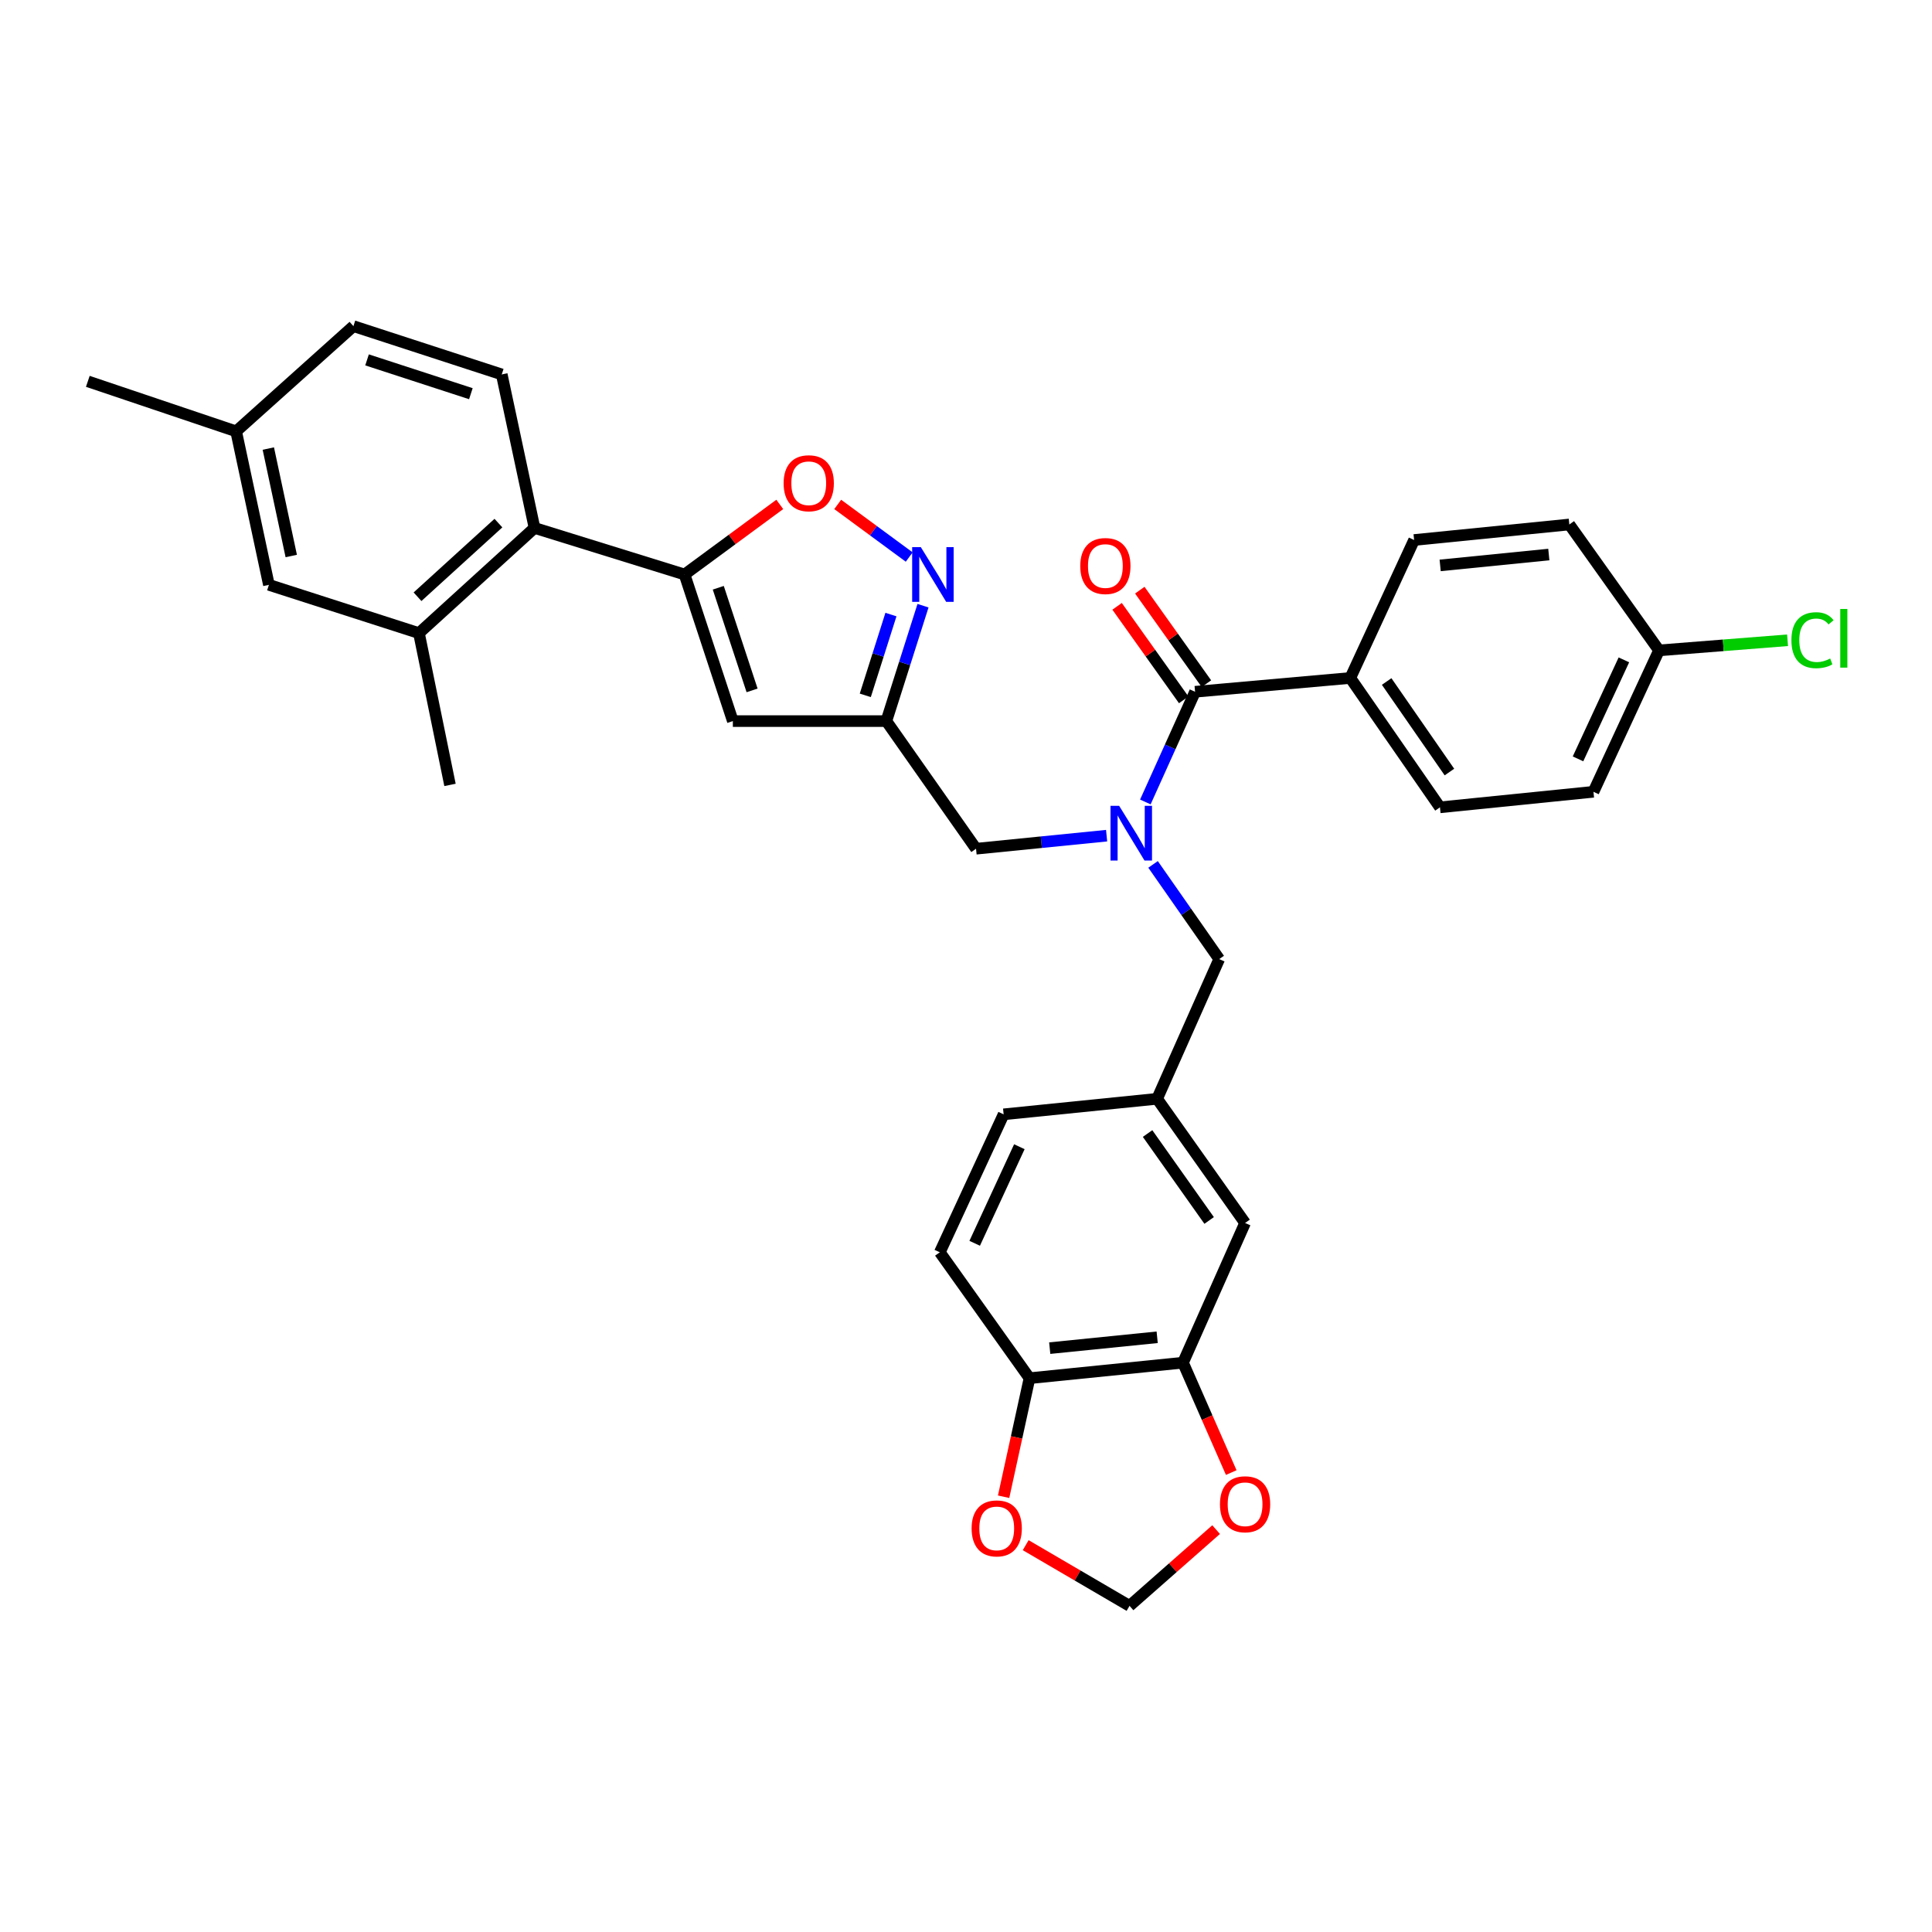 <?xml version='1.0' encoding='iso-8859-1'?>
<svg version='1.1' baseProfile='full'
              xmlns='http://www.w3.org/2000/svg'
                      xmlns:rdkit='http://www.rdkit.org/xml'
                      xmlns:xlink='http://www.w3.org/1999/xlink'
                  xml:space='preserve'
width='1000px' height='1000px' viewBox='0 0 1000 1000'>
<!-- END OF HEADER -->
<rect style='opacity:1.0;fill:#FFFFFF;stroke:none' width='1000' height='1000' x='0' y='0'> </rect>
<path class='bond-0' d='M 698.911,350.918 L 745.324,417.873' style='fill:none;fill-rule:evenodd;stroke:#000000;stroke-width:6px;stroke-linecap:butt;stroke-linejoin:miter;stroke-opacity:1' />
<path class='bond-0' d='M 717.73,352.742 L 750.219,399.611' style='fill:none;fill-rule:evenodd;stroke:#000000;stroke-width:6px;stroke-linecap:butt;stroke-linejoin:miter;stroke-opacity:1' />
<path class='bond-1' d='M 698.911,350.918 L 731.94,279.507' style='fill:none;fill-rule:evenodd;stroke:#000000;stroke-width:6px;stroke-linecap:butt;stroke-linejoin:miter;stroke-opacity:1' />
<path class='bond-2' d='M 698.911,350.918 L 618.564,358.059' style='fill:none;fill-rule:evenodd;stroke:#000000;stroke-width:6px;stroke-linecap:butt;stroke-linejoin:miter;stroke-opacity:1' />
<path class='bond-3' d='M 572.776,432.541 L 538.986,435.919' style='fill:none;fill-rule:evenodd;stroke:#0000FF;stroke-width:6px;stroke-linecap:butt;stroke-linejoin:miter;stroke-opacity:1' />
<path class='bond-3' d='M 538.986,435.919 L 505.195,439.296' style='fill:none;fill-rule:evenodd;stroke:#000000;stroke-width:6px;stroke-linecap:butt;stroke-linejoin:miter;stroke-opacity:1' />
<path class='bond-4' d='M 592.829,415.098 L 605.696,386.579' style='fill:none;fill-rule:evenodd;stroke:#0000FF;stroke-width:6px;stroke-linecap:butt;stroke-linejoin:miter;stroke-opacity:1' />
<path class='bond-4' d='M 605.696,386.579 L 618.564,358.059' style='fill:none;fill-rule:evenodd;stroke:#000000;stroke-width:6px;stroke-linecap:butt;stroke-linejoin:miter;stroke-opacity:1' />
<path class='bond-5' d='M 596.818,447.413 L 613.942,471.919' style='fill:none;fill-rule:evenodd;stroke:#0000FF;stroke-width:6px;stroke-linecap:butt;stroke-linejoin:miter;stroke-opacity:1' />
<path class='bond-5' d='M 613.942,471.919 L 631.066,496.425' style='fill:none;fill-rule:evenodd;stroke:#000000;stroke-width:6px;stroke-linecap:butt;stroke-linejoin:miter;stroke-opacity:1' />
<path class='bond-6' d='M 624.439,353.874 L 607.197,329.67' style='fill:none;fill-rule:evenodd;stroke:#000000;stroke-width:6px;stroke-linecap:butt;stroke-linejoin:miter;stroke-opacity:1' />
<path class='bond-6' d='M 607.197,329.67 L 589.956,305.467' style='fill:none;fill-rule:evenodd;stroke:#FF0000;stroke-width:6px;stroke-linecap:butt;stroke-linejoin:miter;stroke-opacity:1' />
<path class='bond-6' d='M 612.688,362.244 L 595.447,338.041' style='fill:none;fill-rule:evenodd;stroke:#000000;stroke-width:6px;stroke-linecap:butt;stroke-linejoin:miter;stroke-opacity:1' />
<path class='bond-6' d='M 595.447,338.041 L 578.206,313.837' style='fill:none;fill-rule:evenodd;stroke:#FF0000;stroke-width:6px;stroke-linecap:butt;stroke-linejoin:miter;stroke-opacity:1' />
<path class='bond-7' d='M 745.324,417.873 L 824.774,409.834' style='fill:none;fill-rule:evenodd;stroke:#000000;stroke-width:6px;stroke-linecap:butt;stroke-linejoin:miter;stroke-opacity:1' />
<path class='bond-8' d='M 731.94,279.507 L 812.279,271.468' style='fill:none;fill-rule:evenodd;stroke:#000000;stroke-width:6px;stroke-linecap:butt;stroke-linejoin:miter;stroke-opacity:1' />
<path class='bond-8' d='M 745.427,292.656 L 801.665,287.029' style='fill:none;fill-rule:evenodd;stroke:#000000;stroke-width:6px;stroke-linecap:butt;stroke-linejoin:miter;stroke-opacity:1' />
<path class='bond-9' d='M 612.32,705.321 L 532.87,713.352' style='fill:none;fill-rule:evenodd;stroke:#000000;stroke-width:6px;stroke-linecap:butt;stroke-linejoin:miter;stroke-opacity:1' />
<path class='bond-9' d='M 598.952,692.172 L 543.337,697.794' style='fill:none;fill-rule:evenodd;stroke:#000000;stroke-width:6px;stroke-linecap:butt;stroke-linejoin:miter;stroke-opacity:1' />
<path class='bond-10' d='M 612.32,705.321 L 624.804,733.761' style='fill:none;fill-rule:evenodd;stroke:#000000;stroke-width:6px;stroke-linecap:butt;stroke-linejoin:miter;stroke-opacity:1' />
<path class='bond-10' d='M 624.804,733.761 L 637.288,762.201' style='fill:none;fill-rule:evenodd;stroke:#FF0000;stroke-width:6px;stroke-linecap:butt;stroke-linejoin:miter;stroke-opacity:1' />
<path class='bond-11' d='M 612.32,705.321 L 644.451,633.012' style='fill:none;fill-rule:evenodd;stroke:#000000;stroke-width:6px;stroke-linecap:butt;stroke-linejoin:miter;stroke-opacity:1' />
<path class='bond-12' d='M 505.195,439.296 L 458.774,373.239' style='fill:none;fill-rule:evenodd;stroke:#000000;stroke-width:6px;stroke-linecap:butt;stroke-linejoin:miter;stroke-opacity:1' />
<path class='bond-13' d='M 532.87,713.352 L 526.168,744.03' style='fill:none;fill-rule:evenodd;stroke:#000000;stroke-width:6px;stroke-linecap:butt;stroke-linejoin:miter;stroke-opacity:1' />
<path class='bond-13' d='M 526.168,744.03 L 519.466,774.707' style='fill:none;fill-rule:evenodd;stroke:#FF0000;stroke-width:6px;stroke-linecap:butt;stroke-linejoin:miter;stroke-opacity:1' />
<path class='bond-14' d='M 532.87,713.352 L 486.449,648.184' style='fill:none;fill-rule:evenodd;stroke:#000000;stroke-width:6px;stroke-linecap:butt;stroke-linejoin:miter;stroke-opacity:1' />
<path class='bond-15' d='M 403.609,261.082 L 378.967,279.219' style='fill:none;fill-rule:evenodd;stroke:#FF0000;stroke-width:6px;stroke-linecap:butt;stroke-linejoin:miter;stroke-opacity:1' />
<path class='bond-15' d='M 378.967,279.219 L 354.326,297.356' style='fill:none;fill-rule:evenodd;stroke:#000000;stroke-width:6px;stroke-linecap:butt;stroke-linejoin:miter;stroke-opacity:1' />
<path class='bond-16' d='M 433.599,261.083 L 452.102,274.703' style='fill:none;fill-rule:evenodd;stroke:#FF0000;stroke-width:6px;stroke-linecap:butt;stroke-linejoin:miter;stroke-opacity:1' />
<path class='bond-16' d='M 452.102,274.703 L 470.605,288.324' style='fill:none;fill-rule:evenodd;stroke:#0000FF;stroke-width:6px;stroke-linecap:butt;stroke-linejoin:miter;stroke-opacity:1' />
<path class='bond-17' d='M 354.326,297.356 L 379.324,373.239' style='fill:none;fill-rule:evenodd;stroke:#000000;stroke-width:6px;stroke-linecap:butt;stroke-linejoin:miter;stroke-opacity:1' />
<path class='bond-17' d='M 371.778,304.224 L 389.276,357.343' style='fill:none;fill-rule:evenodd;stroke:#000000;stroke-width:6px;stroke-linecap:butt;stroke-linejoin:miter;stroke-opacity:1' />
<path class='bond-18' d='M 354.326,297.356 L 276.663,273.255' style='fill:none;fill-rule:evenodd;stroke:#000000;stroke-width:6px;stroke-linecap:butt;stroke-linejoin:miter;stroke-opacity:1' />
<path class='bond-19' d='M 379.324,373.239 L 458.774,373.239' style='fill:none;fill-rule:evenodd;stroke:#000000;stroke-width:6px;stroke-linecap:butt;stroke-linejoin:miter;stroke-opacity:1' />
<path class='bond-20' d='M 458.774,373.239 L 468.259,343.373' style='fill:none;fill-rule:evenodd;stroke:#000000;stroke-width:6px;stroke-linecap:butt;stroke-linejoin:miter;stroke-opacity:1' />
<path class='bond-20' d='M 468.259,343.373 L 477.745,313.506' style='fill:none;fill-rule:evenodd;stroke:#0000FF;stroke-width:6px;stroke-linecap:butt;stroke-linejoin:miter;stroke-opacity:1' />
<path class='bond-20' d='M 447.87,359.912 L 454.51,339.006' style='fill:none;fill-rule:evenodd;stroke:#000000;stroke-width:6px;stroke-linecap:butt;stroke-linejoin:miter;stroke-opacity:1' />
<path class='bond-20' d='M 454.51,339.006 L 461.15,318.099' style='fill:none;fill-rule:evenodd;stroke:#0000FF;stroke-width:6px;stroke-linecap:butt;stroke-linejoin:miter;stroke-opacity:1' />
<path class='bond-21' d='M 139.187,302.718 L 122.228,223.268' style='fill:none;fill-rule:evenodd;stroke:#000000;stroke-width:6px;stroke-linecap:butt;stroke-linejoin:miter;stroke-opacity:1' />
<path class='bond-21' d='M 150.752,287.788 L 138.88,232.173' style='fill:none;fill-rule:evenodd;stroke:#000000;stroke-width:6px;stroke-linecap:butt;stroke-linejoin:miter;stroke-opacity:1' />
<path class='bond-22' d='M 139.187,302.718 L 216.849,327.707' style='fill:none;fill-rule:evenodd;stroke:#000000;stroke-width:6px;stroke-linecap:butt;stroke-linejoin:miter;stroke-opacity:1' />
<path class='bond-23' d='M 216.849,327.707 L 276.663,273.255' style='fill:none;fill-rule:evenodd;stroke:#000000;stroke-width:6px;stroke-linecap:butt;stroke-linejoin:miter;stroke-opacity:1' />
<path class='bond-23' d='M 216.11,308.872 L 257.98,270.755' style='fill:none;fill-rule:evenodd;stroke:#000000;stroke-width:6px;stroke-linecap:butt;stroke-linejoin:miter;stroke-opacity:1' />
<path class='bond-24' d='M 216.849,327.707 L 232.919,406.268' style='fill:none;fill-rule:evenodd;stroke:#000000;stroke-width:6px;stroke-linecap:butt;stroke-linejoin:miter;stroke-opacity:1' />
<path class='bond-25' d='M 276.663,273.255 L 259.704,193.805' style='fill:none;fill-rule:evenodd;stroke:#000000;stroke-width:6px;stroke-linecap:butt;stroke-linejoin:miter;stroke-opacity:1' />
<path class='bond-26' d='M 259.704,193.805 L 182.931,168.808' style='fill:none;fill-rule:evenodd;stroke:#000000;stroke-width:6px;stroke-linecap:butt;stroke-linejoin:miter;stroke-opacity:1' />
<path class='bond-26' d='M 243.722,203.773 L 189.981,186.275' style='fill:none;fill-rule:evenodd;stroke:#000000;stroke-width:6px;stroke-linecap:butt;stroke-linejoin:miter;stroke-opacity:1' />
<path class='bond-27' d='M 122.228,223.268 L 182.931,168.808' style='fill:none;fill-rule:evenodd;stroke:#000000;stroke-width:6px;stroke-linecap:butt;stroke-linejoin:miter;stroke-opacity:1' />
<path class='bond-28' d='M 122.228,223.268 L 45.455,197.38' style='fill:none;fill-rule:evenodd;stroke:#000000;stroke-width:6px;stroke-linecap:butt;stroke-linejoin:miter;stroke-opacity:1' />
<path class='bond-29' d='M 629.459,791.724 L 607.052,811.458' style='fill:none;fill-rule:evenodd;stroke:#FF0000;stroke-width:6px;stroke-linecap:butt;stroke-linejoin:miter;stroke-opacity:1' />
<path class='bond-29' d='M 607.052,811.458 L 584.645,831.192' style='fill:none;fill-rule:evenodd;stroke:#000000;stroke-width:6px;stroke-linecap:butt;stroke-linejoin:miter;stroke-opacity:1' />
<path class='bond-30' d='M 530.893,799.776 L 557.769,815.484' style='fill:none;fill-rule:evenodd;stroke:#FF0000;stroke-width:6px;stroke-linecap:butt;stroke-linejoin:miter;stroke-opacity:1' />
<path class='bond-30' d='M 557.769,815.484 L 584.645,831.192' style='fill:none;fill-rule:evenodd;stroke:#000000;stroke-width:6px;stroke-linecap:butt;stroke-linejoin:miter;stroke-opacity:1' />
<path class='bond-31' d='M 644.451,633.012 L 598.927,568.734' style='fill:none;fill-rule:evenodd;stroke:#000000;stroke-width:6px;stroke-linecap:butt;stroke-linejoin:miter;stroke-opacity:1' />
<path class='bond-31' d='M 625.85,631.709 L 593.983,586.714' style='fill:none;fill-rule:evenodd;stroke:#000000;stroke-width:6px;stroke-linecap:butt;stroke-linejoin:miter;stroke-opacity:1' />
<path class='bond-32' d='M 486.449,648.184 L 519.477,576.773' style='fill:none;fill-rule:evenodd;stroke:#000000;stroke-width:6px;stroke-linecap:butt;stroke-linejoin:miter;stroke-opacity:1' />
<path class='bond-32' d='M 504.497,643.529 L 527.617,593.541' style='fill:none;fill-rule:evenodd;stroke:#000000;stroke-width:6px;stroke-linecap:butt;stroke-linejoin:miter;stroke-opacity:1' />
<path class='bond-33' d='M 598.927,568.734 L 519.477,576.773' style='fill:none;fill-rule:evenodd;stroke:#000000;stroke-width:6px;stroke-linecap:butt;stroke-linejoin:miter;stroke-opacity:1' />
<path class='bond-34' d='M 598.927,568.734 L 631.066,496.425' style='fill:none;fill-rule:evenodd;stroke:#000000;stroke-width:6px;stroke-linecap:butt;stroke-linejoin:miter;stroke-opacity:1' />
<path class='bond-35' d='M 858.701,336.636 L 812.279,271.468' style='fill:none;fill-rule:evenodd;stroke:#000000;stroke-width:6px;stroke-linecap:butt;stroke-linejoin:miter;stroke-opacity:1' />
<path class='bond-36' d='M 858.701,336.636 L 891.97,334.018' style='fill:none;fill-rule:evenodd;stroke:#000000;stroke-width:6px;stroke-linecap:butt;stroke-linejoin:miter;stroke-opacity:1' />
<path class='bond-36' d='M 891.97,334.018 L 925.238,331.4' style='fill:none;fill-rule:evenodd;stroke:#00CC00;stroke-width:6px;stroke-linecap:butt;stroke-linejoin:miter;stroke-opacity:1' />
<path class='bond-37' d='M 858.701,336.636 L 824.774,409.834' style='fill:none;fill-rule:evenodd;stroke:#000000;stroke-width:6px;stroke-linecap:butt;stroke-linejoin:miter;stroke-opacity:1' />
<path class='bond-37' d='M 840.523,341.549 L 816.774,392.788' style='fill:none;fill-rule:evenodd;stroke:#000000;stroke-width:6px;stroke-linecap:butt;stroke-linejoin:miter;stroke-opacity:1' />
<path  class='atom-1' d='M 579.275 417.106
L 588.555 432.106
Q 589.475 433.586, 590.955 436.266
Q 592.435 438.946, 592.515 439.106
L 592.515 417.106
L 596.275 417.106
L 596.275 445.426
L 592.395 445.426
L 582.435 429.026
Q 581.275 427.106, 580.035 424.906
Q 578.835 422.706, 578.475 422.026
L 578.475 445.426
L 574.795 445.426
L 574.795 417.106
L 579.275 417.106
' fill='#0000FF'/>
<path  class='atom-3' d='M 559.142 292.971
Q 559.142 286.171, 562.502 282.371
Q 565.862 278.571, 572.142 278.571
Q 578.422 278.571, 581.782 282.371
Q 585.142 286.171, 585.142 292.971
Q 585.142 299.851, 581.742 303.771
Q 578.342 307.651, 572.142 307.651
Q 565.902 307.651, 562.502 303.771
Q 559.142 299.891, 559.142 292.971
M 572.142 304.451
Q 576.462 304.451, 578.782 301.571
Q 581.142 298.651, 581.142 292.971
Q 581.142 287.411, 578.782 284.611
Q 576.462 281.771, 572.142 281.771
Q 567.822 281.771, 565.462 284.571
Q 563.142 287.371, 563.142 292.971
Q 563.142 298.691, 565.462 301.571
Q 567.822 304.451, 572.142 304.451
' fill='#FF0000'/>
<path  class='atom-9' d='M 405.604 250.125
Q 405.604 243.325, 408.964 239.525
Q 412.324 235.725, 418.604 235.725
Q 424.884 235.725, 428.244 239.525
Q 431.604 243.325, 431.604 250.125
Q 431.604 257.005, 428.204 260.925
Q 424.804 264.805, 418.604 264.805
Q 412.364 264.805, 408.964 260.925
Q 405.604 257.045, 405.604 250.125
M 418.604 261.605
Q 422.924 261.605, 425.244 258.725
Q 427.604 255.805, 427.604 250.125
Q 427.604 244.565, 425.244 241.765
Q 422.924 238.925, 418.604 238.925
Q 414.284 238.925, 411.924 241.725
Q 409.604 244.525, 409.604 250.125
Q 409.604 255.845, 411.924 258.725
Q 414.284 261.605, 418.604 261.605
' fill='#FF0000'/>
<path  class='atom-13' d='M 476.614 283.196
L 485.894 298.196
Q 486.814 299.676, 488.294 302.356
Q 489.774 305.036, 489.854 305.196
L 489.854 283.196
L 493.614 283.196
L 493.614 311.516
L 489.734 311.516
L 479.774 295.116
Q 478.614 293.196, 477.374 290.996
Q 476.174 288.796, 475.814 288.116
L 475.814 311.516
L 472.134 311.516
L 472.134 283.196
L 476.614 283.196
' fill='#0000FF'/>
<path  class='atom-22' d='M 631.451 778.6
Q 631.451 771.8, 634.811 768
Q 638.171 764.2, 644.451 764.2
Q 650.731 764.2, 654.091 768
Q 657.451 771.8, 657.451 778.6
Q 657.451 785.48, 654.051 789.4
Q 650.651 793.28, 644.451 793.28
Q 638.211 793.28, 634.811 789.4
Q 631.451 785.52, 631.451 778.6
M 644.451 790.08
Q 648.771 790.08, 651.091 787.2
Q 653.451 784.28, 653.451 778.6
Q 653.451 773.04, 651.091 770.24
Q 648.771 767.4, 644.451 767.4
Q 640.131 767.4, 637.771 770.2
Q 635.451 773, 635.451 778.6
Q 635.451 784.32, 637.771 787.2
Q 640.131 790.08, 644.451 790.08
' fill='#FF0000'/>
<path  class='atom-23' d='M 502.903 791.095
Q 502.903 784.295, 506.263 780.495
Q 509.623 776.695, 515.903 776.695
Q 522.183 776.695, 525.543 780.495
Q 528.903 784.295, 528.903 791.095
Q 528.903 797.975, 525.503 801.895
Q 522.103 805.775, 515.903 805.775
Q 509.663 805.775, 506.263 801.895
Q 502.903 798.015, 502.903 791.095
M 515.903 802.575
Q 520.223 802.575, 522.543 799.695
Q 524.903 796.775, 524.903 791.095
Q 524.903 785.535, 522.543 782.735
Q 520.223 779.895, 515.903 779.895
Q 511.583 779.895, 509.223 782.695
Q 506.903 785.495, 506.903 791.095
Q 506.903 796.815, 509.223 799.695
Q 511.583 802.575, 515.903 802.575
' fill='#FF0000'/>
<path  class='atom-33' d='M 927.231 331.364
Q 927.231 324.324, 930.511 320.644
Q 933.831 316.924, 940.111 316.924
Q 945.951 316.924, 949.071 321.044
L 946.431 323.204
Q 944.151 320.204, 940.111 320.204
Q 935.831 320.204, 933.551 323.084
Q 931.311 325.924, 931.311 331.364
Q 931.311 336.964, 933.631 339.844
Q 935.991 342.724, 940.551 342.724
Q 943.671 342.724, 947.311 340.844
L 948.431 343.844
Q 946.951 344.804, 944.711 345.364
Q 942.471 345.924, 939.991 345.924
Q 933.831 345.924, 930.511 342.164
Q 927.231 338.404, 927.231 331.364
' fill='#00CC00'/>
<path  class='atom-33' d='M 952.511 315.204
L 956.191 315.204
L 956.191 345.564
L 952.511 345.564
L 952.511 315.204
' fill='#00CC00'/>
</svg>
